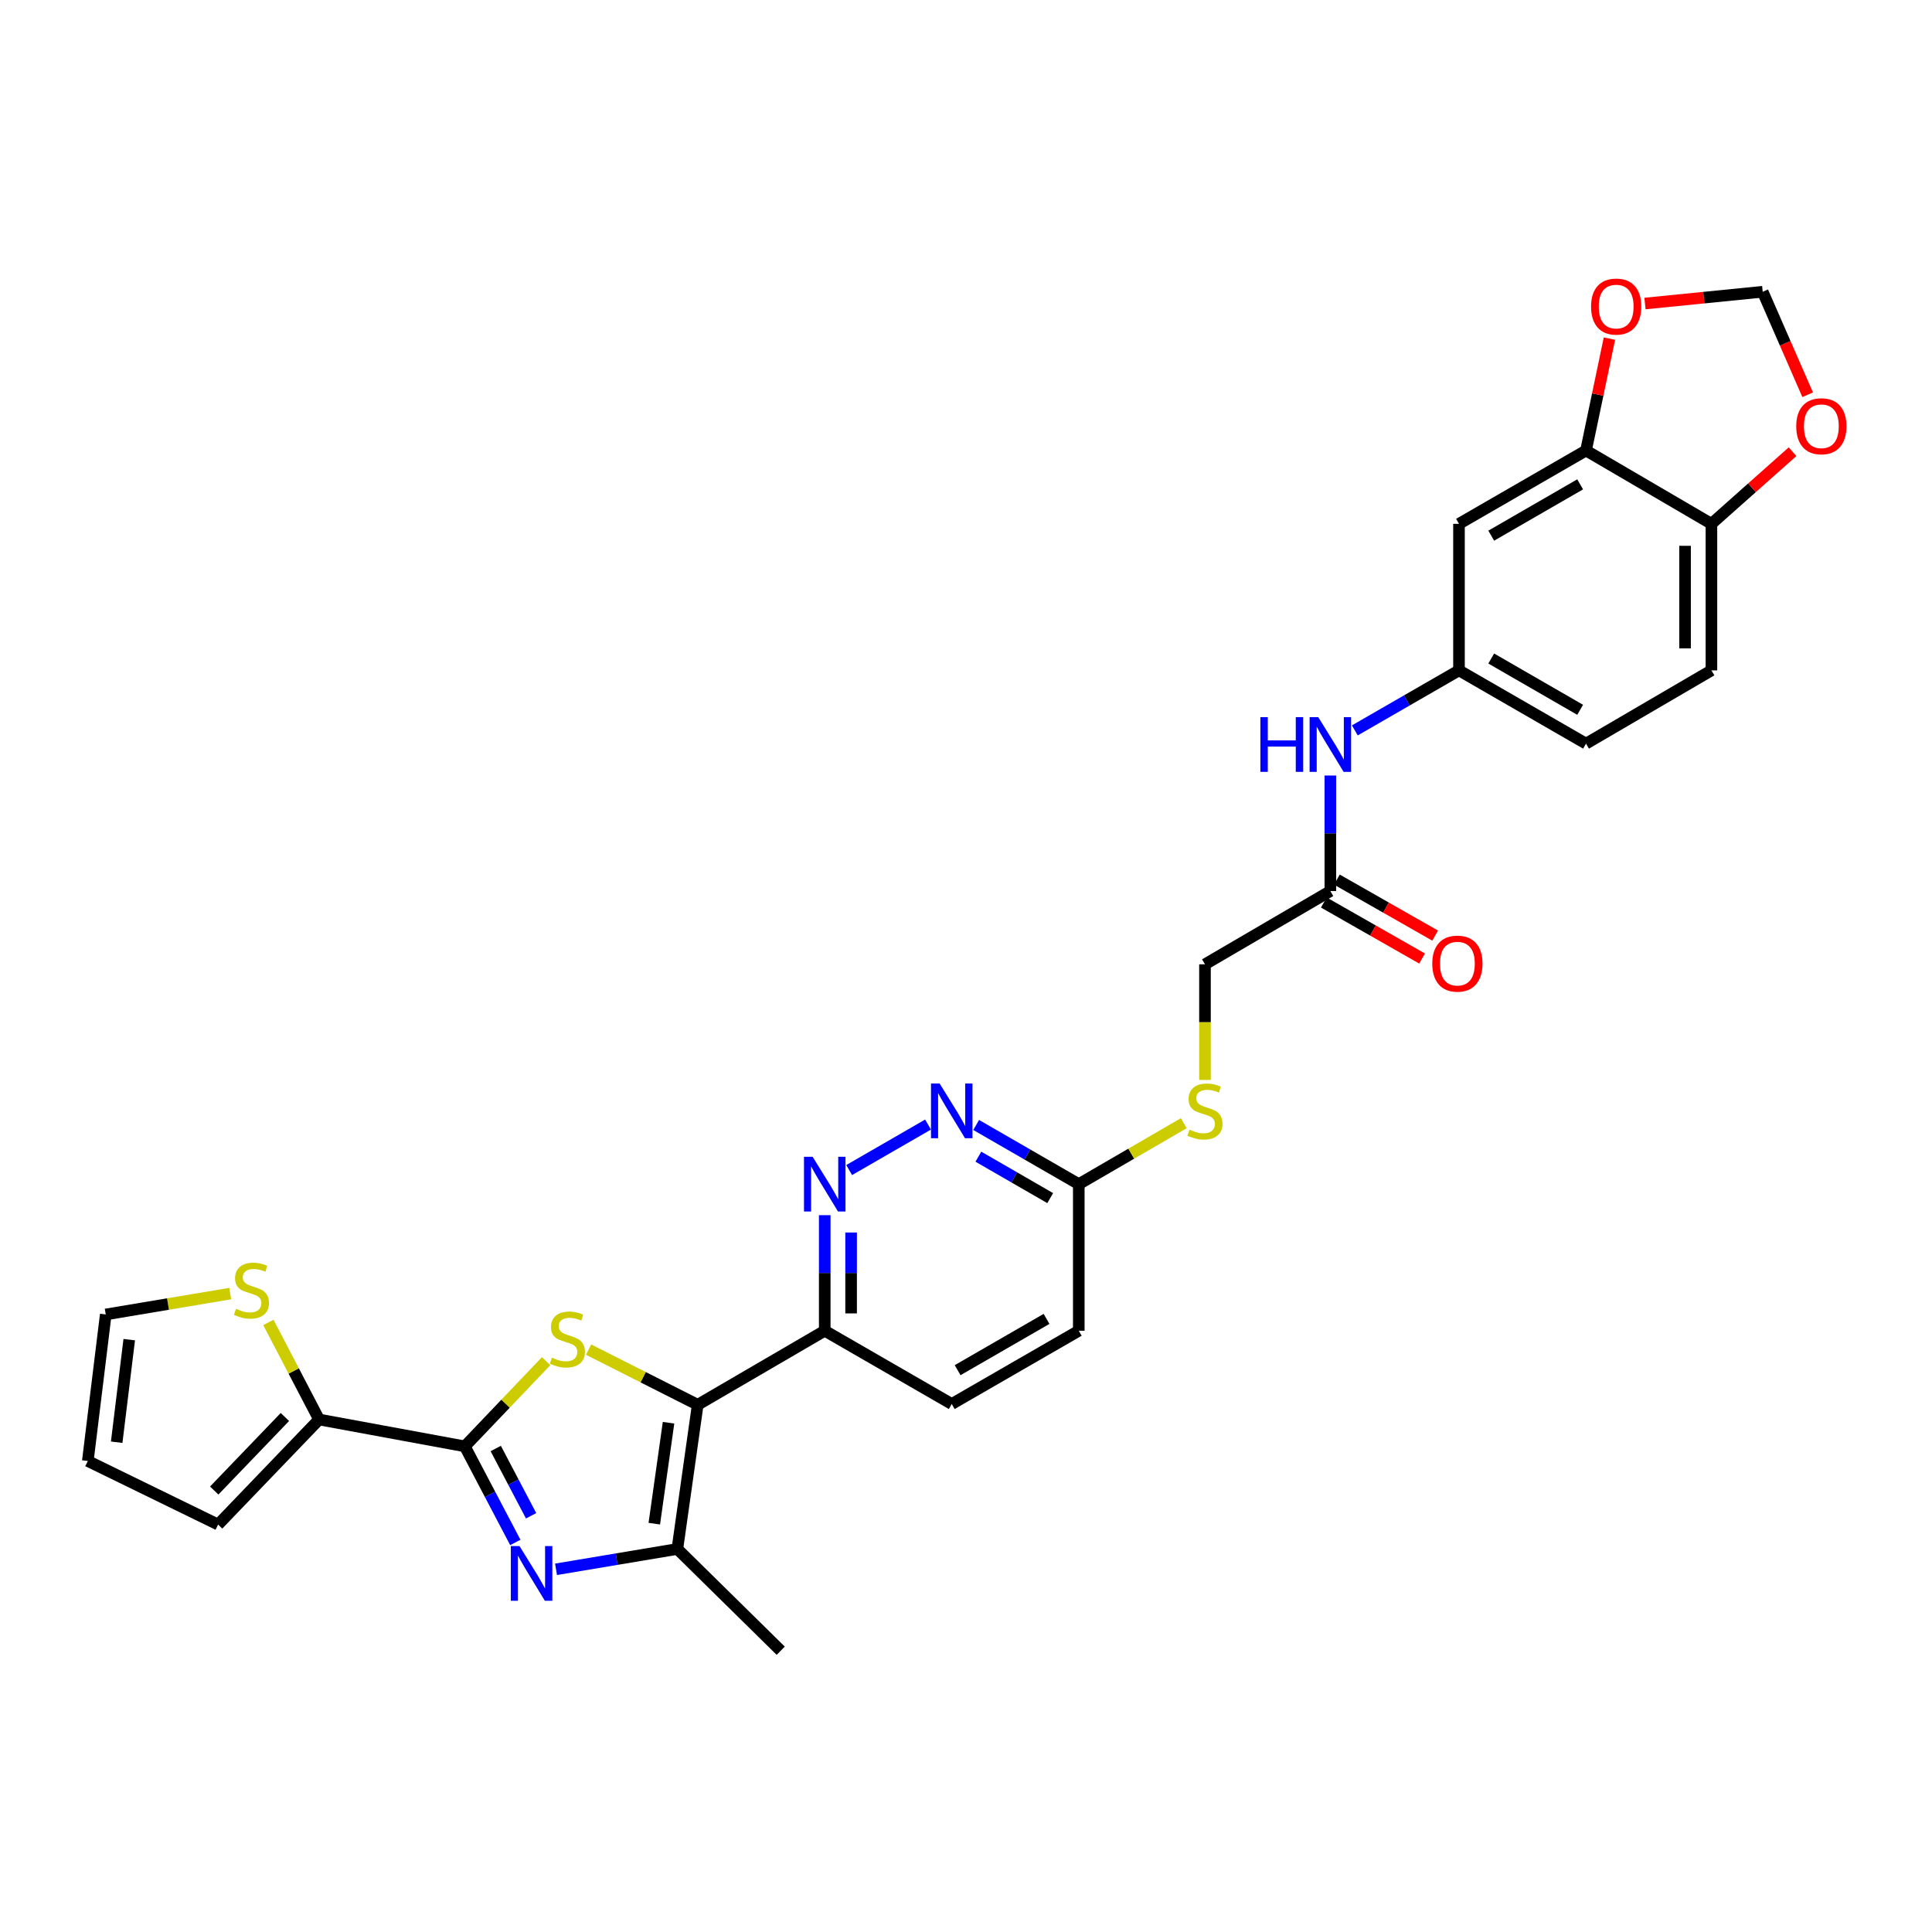 <?xml version='1.0' encoding='iso-8859-1'?>
<svg version='1.1' baseProfile='full'
              xmlns='http://www.w3.org/2000/svg'
                      xmlns:rdkit='http://www.rdkit.org/xml'
                      xmlns:xlink='http://www.w3.org/1999/xlink'
                  xml:space='preserve'
width='1000px' height='1000px' viewBox='0 0 1000 1000'>
<!-- END OF HEADER -->
<rect style='opacity:1.0;fill:#FFFFFF;stroke:none' width='1000' height='1000' x='0' y='0'> </rect>
<path class='bond-0' d='M 361.13,727.115 L 332.889,712.834' style='fill:none;fill-rule:evenodd;stroke:#000000;stroke-width:6px;stroke-linecap:butt;stroke-linejoin:miter;stroke-opacity:1' />
<path class='bond-0' d='M 332.889,712.834 L 304.648,698.553' style='fill:none;fill-rule:evenodd;stroke:#CCCC00;stroke-width:6px;stroke-linecap:butt;stroke-linejoin:miter;stroke-opacity:1' />
<path class='bond-3' d='M 361.13,727.115 L 350.597,801.747' style='fill:none;fill-rule:evenodd;stroke:#000000;stroke-width:6px;stroke-linecap:butt;stroke-linejoin:miter;stroke-opacity:1' />
<path class='bond-3' d='M 346.035,736.402 L 338.662,788.645' style='fill:none;fill-rule:evenodd;stroke:#000000;stroke-width:6px;stroke-linecap:butt;stroke-linejoin:miter;stroke-opacity:1' />
<path class='bond-5' d='M 361.13,727.115 L 426.883,688.79' style='fill:none;fill-rule:evenodd;stroke:#000000;stroke-width:6px;stroke-linecap:butt;stroke-linejoin:miter;stroke-opacity:1' />
<path class='bond-1' d='M 282.677,704.536 L 261.637,726.586' style='fill:none;fill-rule:evenodd;stroke:#CCCC00;stroke-width:6px;stroke-linecap:butt;stroke-linejoin:miter;stroke-opacity:1' />
<path class='bond-1' d='M 261.637,726.586 L 240.597,748.636' style='fill:none;fill-rule:evenodd;stroke:#000000;stroke-width:6px;stroke-linecap:butt;stroke-linejoin:miter;stroke-opacity:1' />
<path class='bond-4' d='M 240.597,748.636 L 165.146,734.728' style='fill:none;fill-rule:evenodd;stroke:#000000;stroke-width:6px;stroke-linecap:butt;stroke-linejoin:miter;stroke-opacity:1' />
<path class='bond-30' d='M 240.597,748.636 L 253.664,773.503' style='fill:none;fill-rule:evenodd;stroke:#000000;stroke-width:6px;stroke-linecap:butt;stroke-linejoin:miter;stroke-opacity:1' />
<path class='bond-30' d='M 253.664,773.503 L 266.73,798.371' style='fill:none;fill-rule:evenodd;stroke:#0000FF;stroke-width:6px;stroke-linecap:butt;stroke-linejoin:miter;stroke-opacity:1' />
<path class='bond-30' d='M 256.6,749.747 L 265.747,767.155' style='fill:none;fill-rule:evenodd;stroke:#000000;stroke-width:6px;stroke-linecap:butt;stroke-linejoin:miter;stroke-opacity:1' />
<path class='bond-30' d='M 265.747,767.155 L 274.893,784.562' style='fill:none;fill-rule:evenodd;stroke:#0000FF;stroke-width:6px;stroke-linecap:butt;stroke-linejoin:miter;stroke-opacity:1' />
<path class='bond-2' d='M 287.798,812.269 L 319.198,807.008' style='fill:none;fill-rule:evenodd;stroke:#0000FF;stroke-width:6px;stroke-linecap:butt;stroke-linejoin:miter;stroke-opacity:1' />
<path class='bond-2' d='M 319.198,807.008 L 350.597,801.747' style='fill:none;fill-rule:evenodd;stroke:#000000;stroke-width:6px;stroke-linecap:butt;stroke-linejoin:miter;stroke-opacity:1' />
<path class='bond-29' d='M 350.597,801.747 L 404.111,854.419' style='fill:none;fill-rule:evenodd;stroke:#000000;stroke-width:6px;stroke-linecap:butt;stroke-linejoin:miter;stroke-opacity:1' />
<path class='bond-9' d='M 165.146,734.728 L 152.027,709.607' style='fill:none;fill-rule:evenodd;stroke:#000000;stroke-width:6px;stroke-linecap:butt;stroke-linejoin:miter;stroke-opacity:1' />
<path class='bond-9' d='M 152.027,709.607 L 138.908,684.487' style='fill:none;fill-rule:evenodd;stroke:#CCCC00;stroke-width:6px;stroke-linecap:butt;stroke-linejoin:miter;stroke-opacity:1' />
<path class='bond-19' d='M 165.146,734.728 L 112.891,789.114' style='fill:none;fill-rule:evenodd;stroke:#000000;stroke-width:6px;stroke-linecap:butt;stroke-linejoin:miter;stroke-opacity:1' />
<path class='bond-19' d='M 147.465,733.429 L 110.886,771.499' style='fill:none;fill-rule:evenodd;stroke:#000000;stroke-width:6px;stroke-linecap:butt;stroke-linejoin:miter;stroke-opacity:1' />
<path class='bond-6' d='M 426.883,688.79 L 426.883,658.88' style='fill:none;fill-rule:evenodd;stroke:#000000;stroke-width:6px;stroke-linecap:butt;stroke-linejoin:miter;stroke-opacity:1' />
<path class='bond-6' d='M 426.883,658.88 L 426.883,628.971' style='fill:none;fill-rule:evenodd;stroke:#0000FF;stroke-width:6px;stroke-linecap:butt;stroke-linejoin:miter;stroke-opacity:1' />
<path class='bond-6' d='M 440.533,679.817 L 440.533,658.88' style='fill:none;fill-rule:evenodd;stroke:#000000;stroke-width:6px;stroke-linecap:butt;stroke-linejoin:miter;stroke-opacity:1' />
<path class='bond-6' d='M 440.533,658.88 L 440.533,637.943' style='fill:none;fill-rule:evenodd;stroke:#0000FF;stroke-width:6px;stroke-linecap:butt;stroke-linejoin:miter;stroke-opacity:1' />
<path class='bond-23' d='M 426.883,688.79 L 492.621,726.713' style='fill:none;fill-rule:evenodd;stroke:#000000;stroke-width:6px;stroke-linecap:butt;stroke-linejoin:miter;stroke-opacity:1' />
<path class='bond-7' d='M 439.52,605.623 L 480.348,582.071' style='fill:none;fill-rule:evenodd;stroke:#0000FF;stroke-width:6px;stroke-linecap:butt;stroke-linejoin:miter;stroke-opacity:1' />
<path class='bond-31' d='M 505.258,582.279 L 531.816,597.597' style='fill:none;fill-rule:evenodd;stroke:#0000FF;stroke-width:6px;stroke-linecap:butt;stroke-linejoin:miter;stroke-opacity:1' />
<path class='bond-31' d='M 531.816,597.597 L 558.374,612.914' style='fill:none;fill-rule:evenodd;stroke:#000000;stroke-width:6px;stroke-linecap:butt;stroke-linejoin:miter;stroke-opacity:1' />
<path class='bond-31' d='M 506.406,598.699 L 524.997,609.421' style='fill:none;fill-rule:evenodd;stroke:#0000FF;stroke-width:6px;stroke-linecap:butt;stroke-linejoin:miter;stroke-opacity:1' />
<path class='bond-31' d='M 524.997,609.421 L 543.587,620.142' style='fill:none;fill-rule:evenodd;stroke:#000000;stroke-width:6px;stroke-linecap:butt;stroke-linejoin:miter;stroke-opacity:1' />
<path class='bond-8' d='M 820.922,233.184 L 755.17,271.137' style='fill:none;fill-rule:evenodd;stroke:#000000;stroke-width:6px;stroke-linecap:butt;stroke-linejoin:miter;stroke-opacity:1' />
<path class='bond-8' d='M 817.883,250.698 L 771.856,277.266' style='fill:none;fill-rule:evenodd;stroke:#000000;stroke-width:6px;stroke-linecap:butt;stroke-linejoin:miter;stroke-opacity:1' />
<path class='bond-15' d='M 820.922,233.184 L 826.982,204.223' style='fill:none;fill-rule:evenodd;stroke:#000000;stroke-width:6px;stroke-linecap:butt;stroke-linejoin:miter;stroke-opacity:1' />
<path class='bond-15' d='M 826.982,204.223 L 833.041,175.262' style='fill:none;fill-rule:evenodd;stroke:#FF0000;stroke-width:6px;stroke-linecap:butt;stroke-linejoin:miter;stroke-opacity:1' />
<path class='bond-33' d='M 820.922,233.184 L 885.833,271.137' style='fill:none;fill-rule:evenodd;stroke:#000000;stroke-width:6px;stroke-linecap:butt;stroke-linejoin:miter;stroke-opacity:1' />
<path class='bond-21' d='M 119.158,669.56 L 86.947,674.963' style='fill:none;fill-rule:evenodd;stroke:#CCCC00;stroke-width:6px;stroke-linecap:butt;stroke-linejoin:miter;stroke-opacity:1' />
<path class='bond-21' d='M 86.947,674.963 L 54.736,680.365' style='fill:none;fill-rule:evenodd;stroke:#000000;stroke-width:6px;stroke-linecap:butt;stroke-linejoin:miter;stroke-opacity:1' />
<path class='bond-10' d='M 755.17,271.137 L 755.17,346.983' style='fill:none;fill-rule:evenodd;stroke:#000000;stroke-width:6px;stroke-linecap:butt;stroke-linejoin:miter;stroke-opacity:1' />
<path class='bond-11' d='M 688.59,461.207 L 623.694,499.13' style='fill:none;fill-rule:evenodd;stroke:#000000;stroke-width:6px;stroke-linecap:butt;stroke-linejoin:miter;stroke-opacity:1' />
<path class='bond-14' d='M 688.59,461.207 L 688.59,431.308' style='fill:none;fill-rule:evenodd;stroke:#000000;stroke-width:6px;stroke-linecap:butt;stroke-linejoin:miter;stroke-opacity:1' />
<path class='bond-14' d='M 688.59,431.308 L 688.59,401.41' style='fill:none;fill-rule:evenodd;stroke:#0000FF;stroke-width:6px;stroke-linecap:butt;stroke-linejoin:miter;stroke-opacity:1' />
<path class='bond-24' d='M 685.21,467.136 L 710.641,481.633' style='fill:none;fill-rule:evenodd;stroke:#000000;stroke-width:6px;stroke-linecap:butt;stroke-linejoin:miter;stroke-opacity:1' />
<path class='bond-24' d='M 710.641,481.633 L 736.071,496.129' style='fill:none;fill-rule:evenodd;stroke:#FF0000;stroke-width:6px;stroke-linecap:butt;stroke-linejoin:miter;stroke-opacity:1' />
<path class='bond-24' d='M 691.97,455.278 L 717.4,469.775' style='fill:none;fill-rule:evenodd;stroke:#000000;stroke-width:6px;stroke-linecap:butt;stroke-linejoin:miter;stroke-opacity:1' />
<path class='bond-24' d='M 717.4,469.775 L 742.831,484.271' style='fill:none;fill-rule:evenodd;stroke:#FF0000;stroke-width:6px;stroke-linecap:butt;stroke-linejoin:miter;stroke-opacity:1' />
<path class='bond-12' d='M 558.374,612.914 L 558.374,688.79' style='fill:none;fill-rule:evenodd;stroke:#000000;stroke-width:6px;stroke-linecap:butt;stroke-linejoin:miter;stroke-opacity:1' />
<path class='bond-20' d='M 558.374,612.914 L 585.55,597.136' style='fill:none;fill-rule:evenodd;stroke:#000000;stroke-width:6px;stroke-linecap:butt;stroke-linejoin:miter;stroke-opacity:1' />
<path class='bond-20' d='M 585.55,597.136 L 612.726,581.359' style='fill:none;fill-rule:evenodd;stroke:#CCCC00;stroke-width:6px;stroke-linecap:butt;stroke-linejoin:miter;stroke-opacity:1' />
<path class='bond-13' d='M 885.833,271.137 L 885.833,346.983' style='fill:none;fill-rule:evenodd;stroke:#000000;stroke-width:6px;stroke-linecap:butt;stroke-linejoin:miter;stroke-opacity:1' />
<path class='bond-13' d='M 872.184,282.514 L 872.184,335.606' style='fill:none;fill-rule:evenodd;stroke:#000000;stroke-width:6px;stroke-linecap:butt;stroke-linejoin:miter;stroke-opacity:1' />
<path class='bond-16' d='M 885.833,271.137 L 906.83,252.466' style='fill:none;fill-rule:evenodd;stroke:#000000;stroke-width:6px;stroke-linecap:butt;stroke-linejoin:miter;stroke-opacity:1' />
<path class='bond-16' d='M 906.83,252.466 L 927.826,233.796' style='fill:none;fill-rule:evenodd;stroke:#FF0000;stroke-width:6px;stroke-linecap:butt;stroke-linejoin:miter;stroke-opacity:1' />
<path class='bond-17' d='M 701.251,378.057 L 728.21,362.52' style='fill:none;fill-rule:evenodd;stroke:#0000FF;stroke-width:6px;stroke-linecap:butt;stroke-linejoin:miter;stroke-opacity:1' />
<path class='bond-17' d='M 728.21,362.52 L 755.17,346.983' style='fill:none;fill-rule:evenodd;stroke:#000000;stroke-width:6px;stroke-linecap:butt;stroke-linejoin:miter;stroke-opacity:1' />
<path class='bond-18' d='M 851.434,157.106 L 881.904,154.06' style='fill:none;fill-rule:evenodd;stroke:#FF0000;stroke-width:6px;stroke-linecap:butt;stroke-linejoin:miter;stroke-opacity:1' />
<path class='bond-18' d='M 881.904,154.06 L 912.374,151.014' style='fill:none;fill-rule:evenodd;stroke:#000000;stroke-width:6px;stroke-linecap:butt;stroke-linejoin:miter;stroke-opacity:1' />
<path class='bond-34' d='M 935.649,204.326 L 924.012,177.67' style='fill:none;fill-rule:evenodd;stroke:#FF0000;stroke-width:6px;stroke-linecap:butt;stroke-linejoin:miter;stroke-opacity:1' />
<path class='bond-34' d='M 924.012,177.67 L 912.374,151.014' style='fill:none;fill-rule:evenodd;stroke:#000000;stroke-width:6px;stroke-linecap:butt;stroke-linejoin:miter;stroke-opacity:1' />
<path class='bond-28' d='M 755.17,346.983 L 820.922,384.906' style='fill:none;fill-rule:evenodd;stroke:#000000;stroke-width:6px;stroke-linecap:butt;stroke-linejoin:miter;stroke-opacity:1' />
<path class='bond-28' d='M 771.852,340.847 L 817.879,367.393' style='fill:none;fill-rule:evenodd;stroke:#000000;stroke-width:6px;stroke-linecap:butt;stroke-linejoin:miter;stroke-opacity:1' />
<path class='bond-22' d='M 112.891,789.114 L 45.455,756.211' style='fill:none;fill-rule:evenodd;stroke:#000000;stroke-width:6px;stroke-linecap:butt;stroke-linejoin:miter;stroke-opacity:1' />
<path class='bond-26' d='M 623.694,558.974 L 623.694,529.052' style='fill:none;fill-rule:evenodd;stroke:#CCCC00;stroke-width:6px;stroke-linecap:butt;stroke-linejoin:miter;stroke-opacity:1' />
<path class='bond-26' d='M 623.694,529.052 L 623.694,499.13' style='fill:none;fill-rule:evenodd;stroke:#000000;stroke-width:6px;stroke-linecap:butt;stroke-linejoin:miter;stroke-opacity:1' />
<path class='bond-32' d='M 54.736,680.365 L 45.455,756.211' style='fill:none;fill-rule:evenodd;stroke:#000000;stroke-width:6px;stroke-linecap:butt;stroke-linejoin:miter;stroke-opacity:1' />
<path class='bond-32' d='M 66.892,693.4 L 60.395,746.492' style='fill:none;fill-rule:evenodd;stroke:#000000;stroke-width:6px;stroke-linecap:butt;stroke-linejoin:miter;stroke-opacity:1' />
<path class='bond-27' d='M 492.621,726.713 L 558.374,688.79' style='fill:none;fill-rule:evenodd;stroke:#000000;stroke-width:6px;stroke-linecap:butt;stroke-linejoin:miter;stroke-opacity:1' />
<path class='bond-27' d='M 495.664,709.201 L 541.691,682.654' style='fill:none;fill-rule:evenodd;stroke:#000000;stroke-width:6px;stroke-linecap:butt;stroke-linejoin:miter;stroke-opacity:1' />
<path class='bond-25' d='M 885.833,346.983 L 820.922,384.906' style='fill:none;fill-rule:evenodd;stroke:#000000;stroke-width:6px;stroke-linecap:butt;stroke-linejoin:miter;stroke-opacity:1' />
<path  class='atom-1' d='M 285.679 702.726
Q 285.999 702.846, 287.319 703.406
Q 288.639 703.966, 290.079 704.326
Q 291.559 704.646, 292.999 704.646
Q 295.679 704.646, 297.239 703.366
Q 298.799 702.046, 298.799 699.766
Q 298.799 698.206, 297.999 697.246
Q 297.239 696.286, 296.039 695.766
Q 294.839 695.246, 292.839 694.646
Q 290.319 693.886, 288.799 693.166
Q 287.319 692.446, 286.239 690.926
Q 285.199 689.406, 285.199 686.846
Q 285.199 683.286, 287.599 681.086
Q 290.039 678.886, 294.839 678.886
Q 298.119 678.886, 301.839 680.446
L 300.919 683.526
Q 297.519 682.126, 294.959 682.126
Q 292.199 682.126, 290.679 683.286
Q 289.159 684.406, 289.199 686.366
Q 289.199 687.886, 289.959 688.806
Q 290.759 689.726, 291.879 690.246
Q 293.039 690.766, 294.959 691.366
Q 297.519 692.166, 299.039 692.966
Q 300.559 693.766, 301.639 695.406
Q 302.759 697.006, 302.759 699.766
Q 302.759 703.686, 300.119 705.806
Q 297.519 707.886, 293.159 707.886
Q 290.639 707.886, 288.719 707.326
Q 286.839 706.806, 284.599 705.886
L 285.679 702.726
' fill='#CCCC00'/>
<path  class='atom-3' d='M 268.886 800.228
L 278.166 815.228
Q 279.086 816.708, 280.566 819.388
Q 282.046 822.068, 282.126 822.228
L 282.126 800.228
L 285.886 800.228
L 285.886 828.548
L 282.006 828.548
L 272.046 812.148
Q 270.886 810.228, 269.646 808.028
Q 268.446 805.828, 268.086 805.148
L 268.086 828.548
L 264.406 828.548
L 264.406 800.228
L 268.886 800.228
' fill='#0000FF'/>
<path  class='atom-7' d='M 420.623 598.754
L 429.903 613.754
Q 430.823 615.234, 432.303 617.914
Q 433.783 620.594, 433.863 620.754
L 433.863 598.754
L 437.623 598.754
L 437.623 627.074
L 433.743 627.074
L 423.783 610.674
Q 422.623 608.754, 421.383 606.554
Q 420.183 604.354, 419.823 603.674
L 419.823 627.074
L 416.143 627.074
L 416.143 598.754
L 420.623 598.754
' fill='#0000FF'/>
<path  class='atom-8' d='M 486.361 560.831
L 495.641 575.831
Q 496.561 577.311, 498.041 579.991
Q 499.521 582.671, 499.601 582.831
L 499.601 560.831
L 503.361 560.831
L 503.361 589.151
L 499.481 589.151
L 489.521 572.751
Q 488.361 570.831, 487.121 568.631
Q 485.921 566.431, 485.561 565.751
L 485.561 589.151
L 481.881 589.151
L 481.881 560.831
L 486.361 560.831
' fill='#0000FF'/>
<path  class='atom-10' d='M 122.15 677.437
Q 122.47 677.557, 123.79 678.117
Q 125.11 678.677, 126.55 679.037
Q 128.03 679.357, 129.47 679.357
Q 132.15 679.357, 133.71 678.077
Q 135.27 676.757, 135.27 674.477
Q 135.27 672.917, 134.47 671.957
Q 133.71 670.997, 132.51 670.477
Q 131.31 669.957, 129.31 669.357
Q 126.79 668.597, 125.27 667.877
Q 123.79 667.157, 122.71 665.637
Q 121.67 664.117, 121.67 661.557
Q 121.67 657.997, 124.07 655.797
Q 126.51 653.597, 131.31 653.597
Q 134.59 653.597, 138.31 655.157
L 137.39 658.237
Q 133.99 656.837, 131.43 656.837
Q 128.67 656.837, 127.15 657.997
Q 125.63 659.117, 125.67 661.077
Q 125.67 662.597, 126.43 663.517
Q 127.23 664.437, 128.35 664.957
Q 129.51 665.477, 131.43 666.077
Q 133.99 666.877, 135.51 667.677
Q 137.03 668.477, 138.11 670.117
Q 139.23 671.717, 139.23 674.477
Q 139.23 678.397, 136.59 680.517
Q 133.99 682.597, 129.63 682.597
Q 127.11 682.597, 125.19 682.037
Q 123.31 681.517, 121.07 680.597
L 122.15 677.437
' fill='#CCCC00'/>
<path  class='atom-15' d='M 652.37 371.193
L 656.21 371.193
L 656.21 383.233
L 670.69 383.233
L 670.69 371.193
L 674.53 371.193
L 674.53 399.513
L 670.69 399.513
L 670.69 386.433
L 656.21 386.433
L 656.21 399.513
L 652.37 399.513
L 652.37 371.193
' fill='#0000FF'/>
<path  class='atom-15' d='M 682.33 371.193
L 691.61 386.193
Q 692.53 387.673, 694.01 390.353
Q 695.49 393.033, 695.57 393.193
L 695.57 371.193
L 699.33 371.193
L 699.33 399.513
L 695.45 399.513
L 685.49 383.113
Q 684.33 381.193, 683.09 378.993
Q 681.89 376.793, 681.53 376.113
L 681.53 399.513
L 677.85 399.513
L 677.85 371.193
L 682.33 371.193
' fill='#0000FF'/>
<path  class='atom-16' d='M 823.528 158.677
Q 823.528 151.877, 826.888 148.077
Q 830.248 144.277, 836.528 144.277
Q 842.808 144.277, 846.168 148.077
Q 849.528 151.877, 849.528 158.677
Q 849.528 165.557, 846.128 169.477
Q 842.728 173.357, 836.528 173.357
Q 830.288 173.357, 826.888 169.477
Q 823.528 165.597, 823.528 158.677
M 836.528 170.157
Q 840.848 170.157, 843.168 167.277
Q 845.528 164.357, 845.528 158.677
Q 845.528 153.117, 843.168 150.317
Q 840.848 147.477, 836.528 147.477
Q 832.208 147.477, 829.848 150.277
Q 827.528 153.077, 827.528 158.677
Q 827.528 164.397, 829.848 167.277
Q 832.208 170.157, 836.528 170.157
' fill='#FF0000'/>
<path  class='atom-17' d='M 929.729 220.623
Q 929.729 213.823, 933.089 210.023
Q 936.449 206.223, 942.729 206.223
Q 949.009 206.223, 952.369 210.023
Q 955.729 213.823, 955.729 220.623
Q 955.729 227.503, 952.329 231.423
Q 948.929 235.303, 942.729 235.303
Q 936.489 235.303, 933.089 231.423
Q 929.729 227.543, 929.729 220.623
M 942.729 232.103
Q 947.049 232.103, 949.369 229.223
Q 951.729 226.303, 951.729 220.623
Q 951.729 215.063, 949.369 212.263
Q 947.049 209.423, 942.729 209.423
Q 938.409 209.423, 936.049 212.223
Q 933.729 215.023, 933.729 220.623
Q 933.729 226.343, 936.049 229.223
Q 938.409 232.103, 942.729 232.103
' fill='#FF0000'/>
<path  class='atom-21' d='M 615.694 584.711
Q 616.014 584.831, 617.334 585.391
Q 618.654 585.951, 620.094 586.311
Q 621.574 586.631, 623.014 586.631
Q 625.694 586.631, 627.254 585.351
Q 628.814 584.031, 628.814 581.751
Q 628.814 580.191, 628.014 579.231
Q 627.254 578.271, 626.054 577.751
Q 624.854 577.231, 622.854 576.631
Q 620.334 575.871, 618.814 575.151
Q 617.334 574.431, 616.254 572.911
Q 615.214 571.391, 615.214 568.831
Q 615.214 565.271, 617.614 563.071
Q 620.054 560.871, 624.854 560.871
Q 628.134 560.871, 631.854 562.431
L 630.934 565.511
Q 627.534 564.111, 624.974 564.111
Q 622.214 564.111, 620.694 565.271
Q 619.174 566.391, 619.214 568.351
Q 619.214 569.871, 619.974 570.791
Q 620.774 571.711, 621.894 572.231
Q 623.054 572.751, 624.974 573.351
Q 627.534 574.151, 629.054 574.951
Q 630.574 575.751, 631.654 577.391
Q 632.774 578.991, 632.774 581.751
Q 632.774 585.671, 630.134 587.791
Q 627.534 589.871, 623.174 589.871
Q 620.654 589.871, 618.734 589.311
Q 616.854 588.791, 614.614 587.871
L 615.694 584.711
' fill='#CCCC00'/>
<path  class='atom-25' d='M 741.343 498.77
Q 741.343 491.97, 744.703 488.17
Q 748.063 484.37, 754.343 484.37
Q 760.623 484.37, 763.983 488.17
Q 767.343 491.97, 767.343 498.77
Q 767.343 505.65, 763.943 509.57
Q 760.543 513.45, 754.343 513.45
Q 748.103 513.45, 744.703 509.57
Q 741.343 505.69, 741.343 498.77
M 754.343 510.25
Q 758.663 510.25, 760.983 507.37
Q 763.343 504.45, 763.343 498.77
Q 763.343 493.21, 760.983 490.41
Q 758.663 487.57, 754.343 487.57
Q 750.023 487.57, 747.663 490.37
Q 745.343 493.17, 745.343 498.77
Q 745.343 504.49, 747.663 507.37
Q 750.023 510.25, 754.343 510.25
' fill='#FF0000'/>
</svg>
